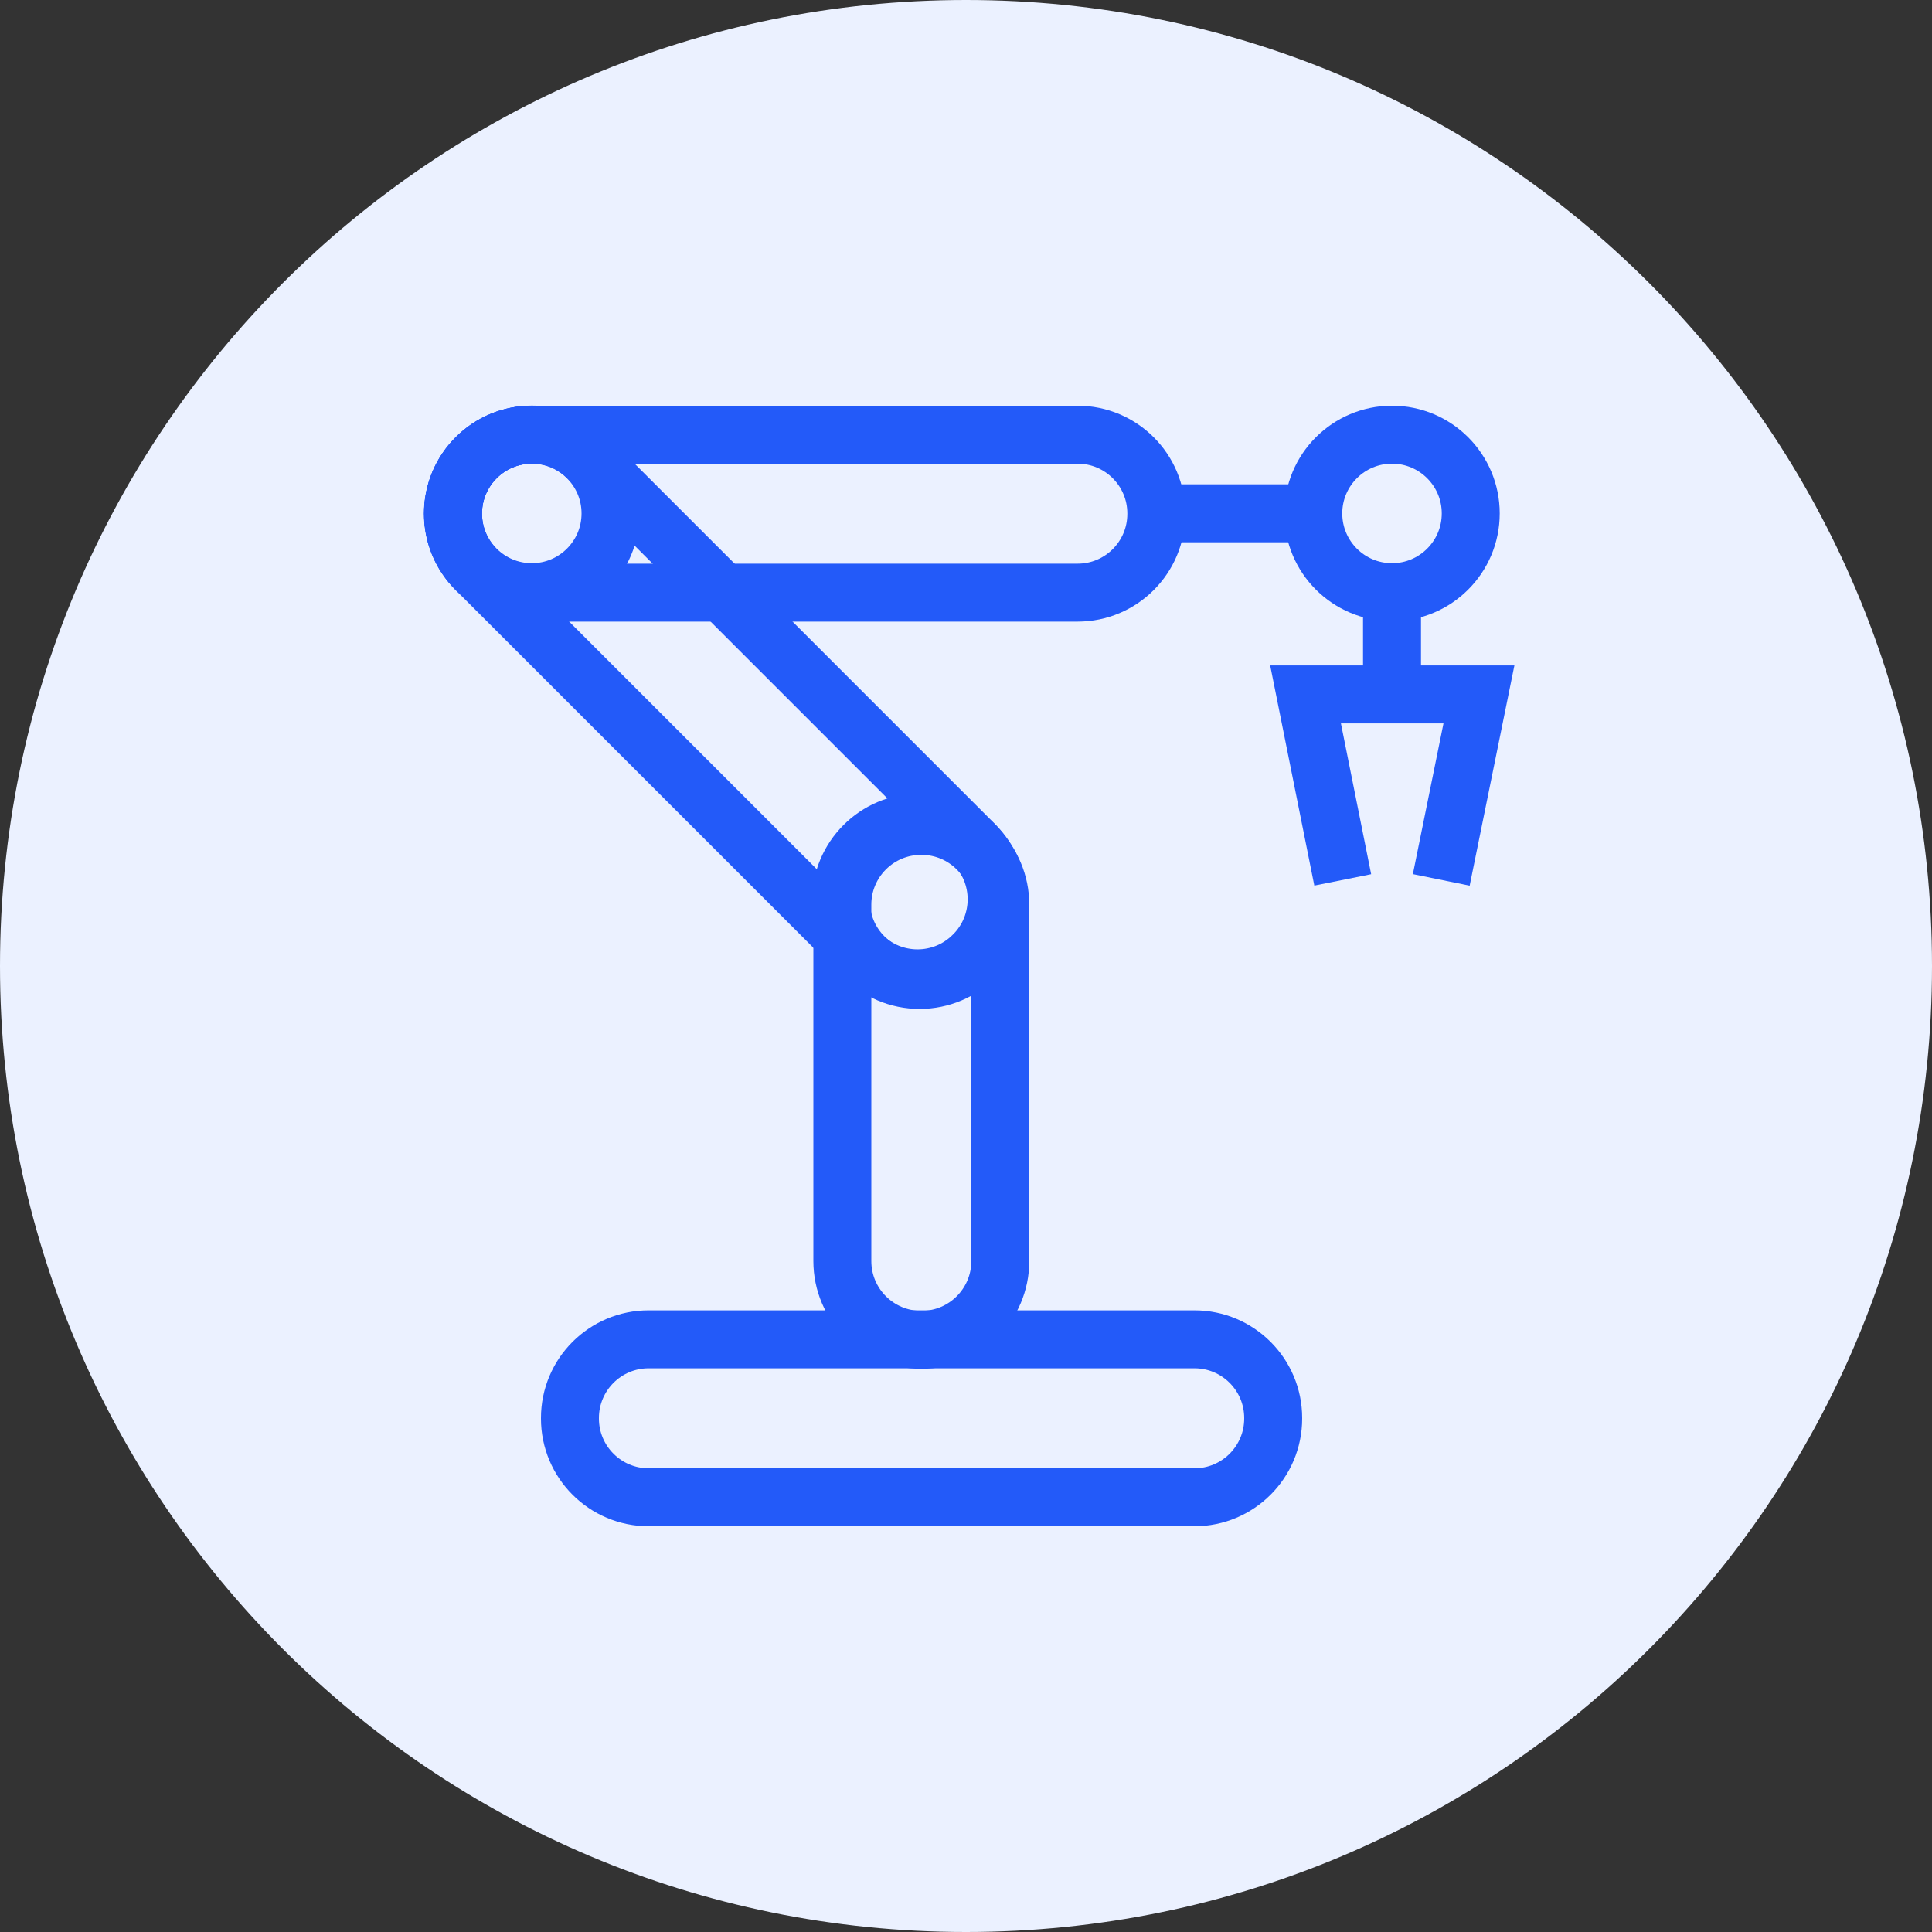 <svg width="60" height="60" viewBox="0 0 60 60" fill="none" xmlns="http://www.w3.org/2000/svg">
<rect x="0" y="0" width="60" height="60" fill="#333333" stroke="none"/>
<path d="M30 60C46.569 60 60 46.569 60 30C60 13.431 46.569 0 30 0C13.431 0 0 13.431 0 30C0 46.569 13.431 60 30 60Z" fill="#EBF1FF"/>
<path d="M33.465 13.5H16.515C15.165 13.5 14.07 14.595 14.07 15.945V15.96C14.07 17.31 15.165 18.405 16.515 18.405H33.465C34.815 18.405 35.91 17.31 35.91 15.96V15.945C35.91 14.595 34.815 13.5 33.465 13.5Z" stroke="#235AF9" stroke-width="1.8" stroke-miterlimit="10"/>
<path d="M37.095 41.594H20.145C18.795 41.594 17.7 42.688 17.7 44.039V44.054C17.7 45.404 18.795 46.499 20.145 46.499H37.095C38.445 46.499 39.54 45.404 39.54 44.054V44.039C39.54 42.688 38.445 41.594 37.095 41.594Z" stroke="#235AF9" stroke-width="1.8" stroke-miterlimit="10"/>
<path d="M26.16 28.094V39.164C26.16 40.515 27.255 41.609 28.605 41.609H28.62C29.97 41.609 31.065 40.515 31.065 39.164V28.094C31.065 26.744 29.97 25.649 28.62 25.649H28.605C27.255 25.649 26.16 26.744 26.16 28.094Z" stroke="#235AF9" stroke-width="1.8" stroke-miterlimit="10"/>
<path d="M30.235 26.199L18.249 14.213C17.294 13.258 15.746 13.258 14.791 14.213L14.781 14.224C13.826 15.179 13.826 16.727 14.781 17.682L26.766 29.667C27.721 30.622 29.269 30.622 30.224 29.667L30.235 29.657C31.19 28.702 31.19 27.154 30.235 26.199Z" stroke="#235AF9" stroke-width="1.8" stroke-miterlimit="10"/>
<path d="M16.515 18.39C17.865 18.39 18.96 17.295 18.96 15.945C18.96 14.595 17.865 13.5 16.515 13.5C15.165 13.5 14.07 14.595 14.07 15.945C14.07 17.295 15.165 18.39 16.515 18.39Z" stroke="#235AF9" stroke-width="1.8" stroke-miterlimit="10"/>
<path d="M28.56 30.433C29.91 30.433 31.005 29.338 31.005 27.988C31.005 26.638 29.91 25.543 28.56 25.543C27.21 25.543 26.115 26.638 26.115 27.988C26.115 29.338 27.21 30.433 28.56 30.433Z" stroke="#235AF9" stroke-width="1.8" stroke-miterlimit="10"/>
<path d="M43.23 18.39C44.58 18.39 45.675 17.295 45.675 15.945C45.675 14.595 44.58 13.5 43.23 13.5C41.88 13.5 40.785 14.595 40.785 15.945C40.785 17.295 41.88 18.39 43.23 18.39Z" stroke="#235AF9" stroke-width="1.8" stroke-miterlimit="10"/>
<path d="M41.7 27.326L40.545 21.566H45.93L44.76 27.326" stroke="#235AF9" stroke-width="1.8" stroke-miterlimit="10"/>
<path d="M43.23 18.75V21.57" stroke="#235AF9" stroke-width="1.8" stroke-miterlimit="10"/>
<path d="M40.785 15.941H35.895" stroke="#235AF9" stroke-width="1.8" stroke-miterlimit="10"/>
</svg>
